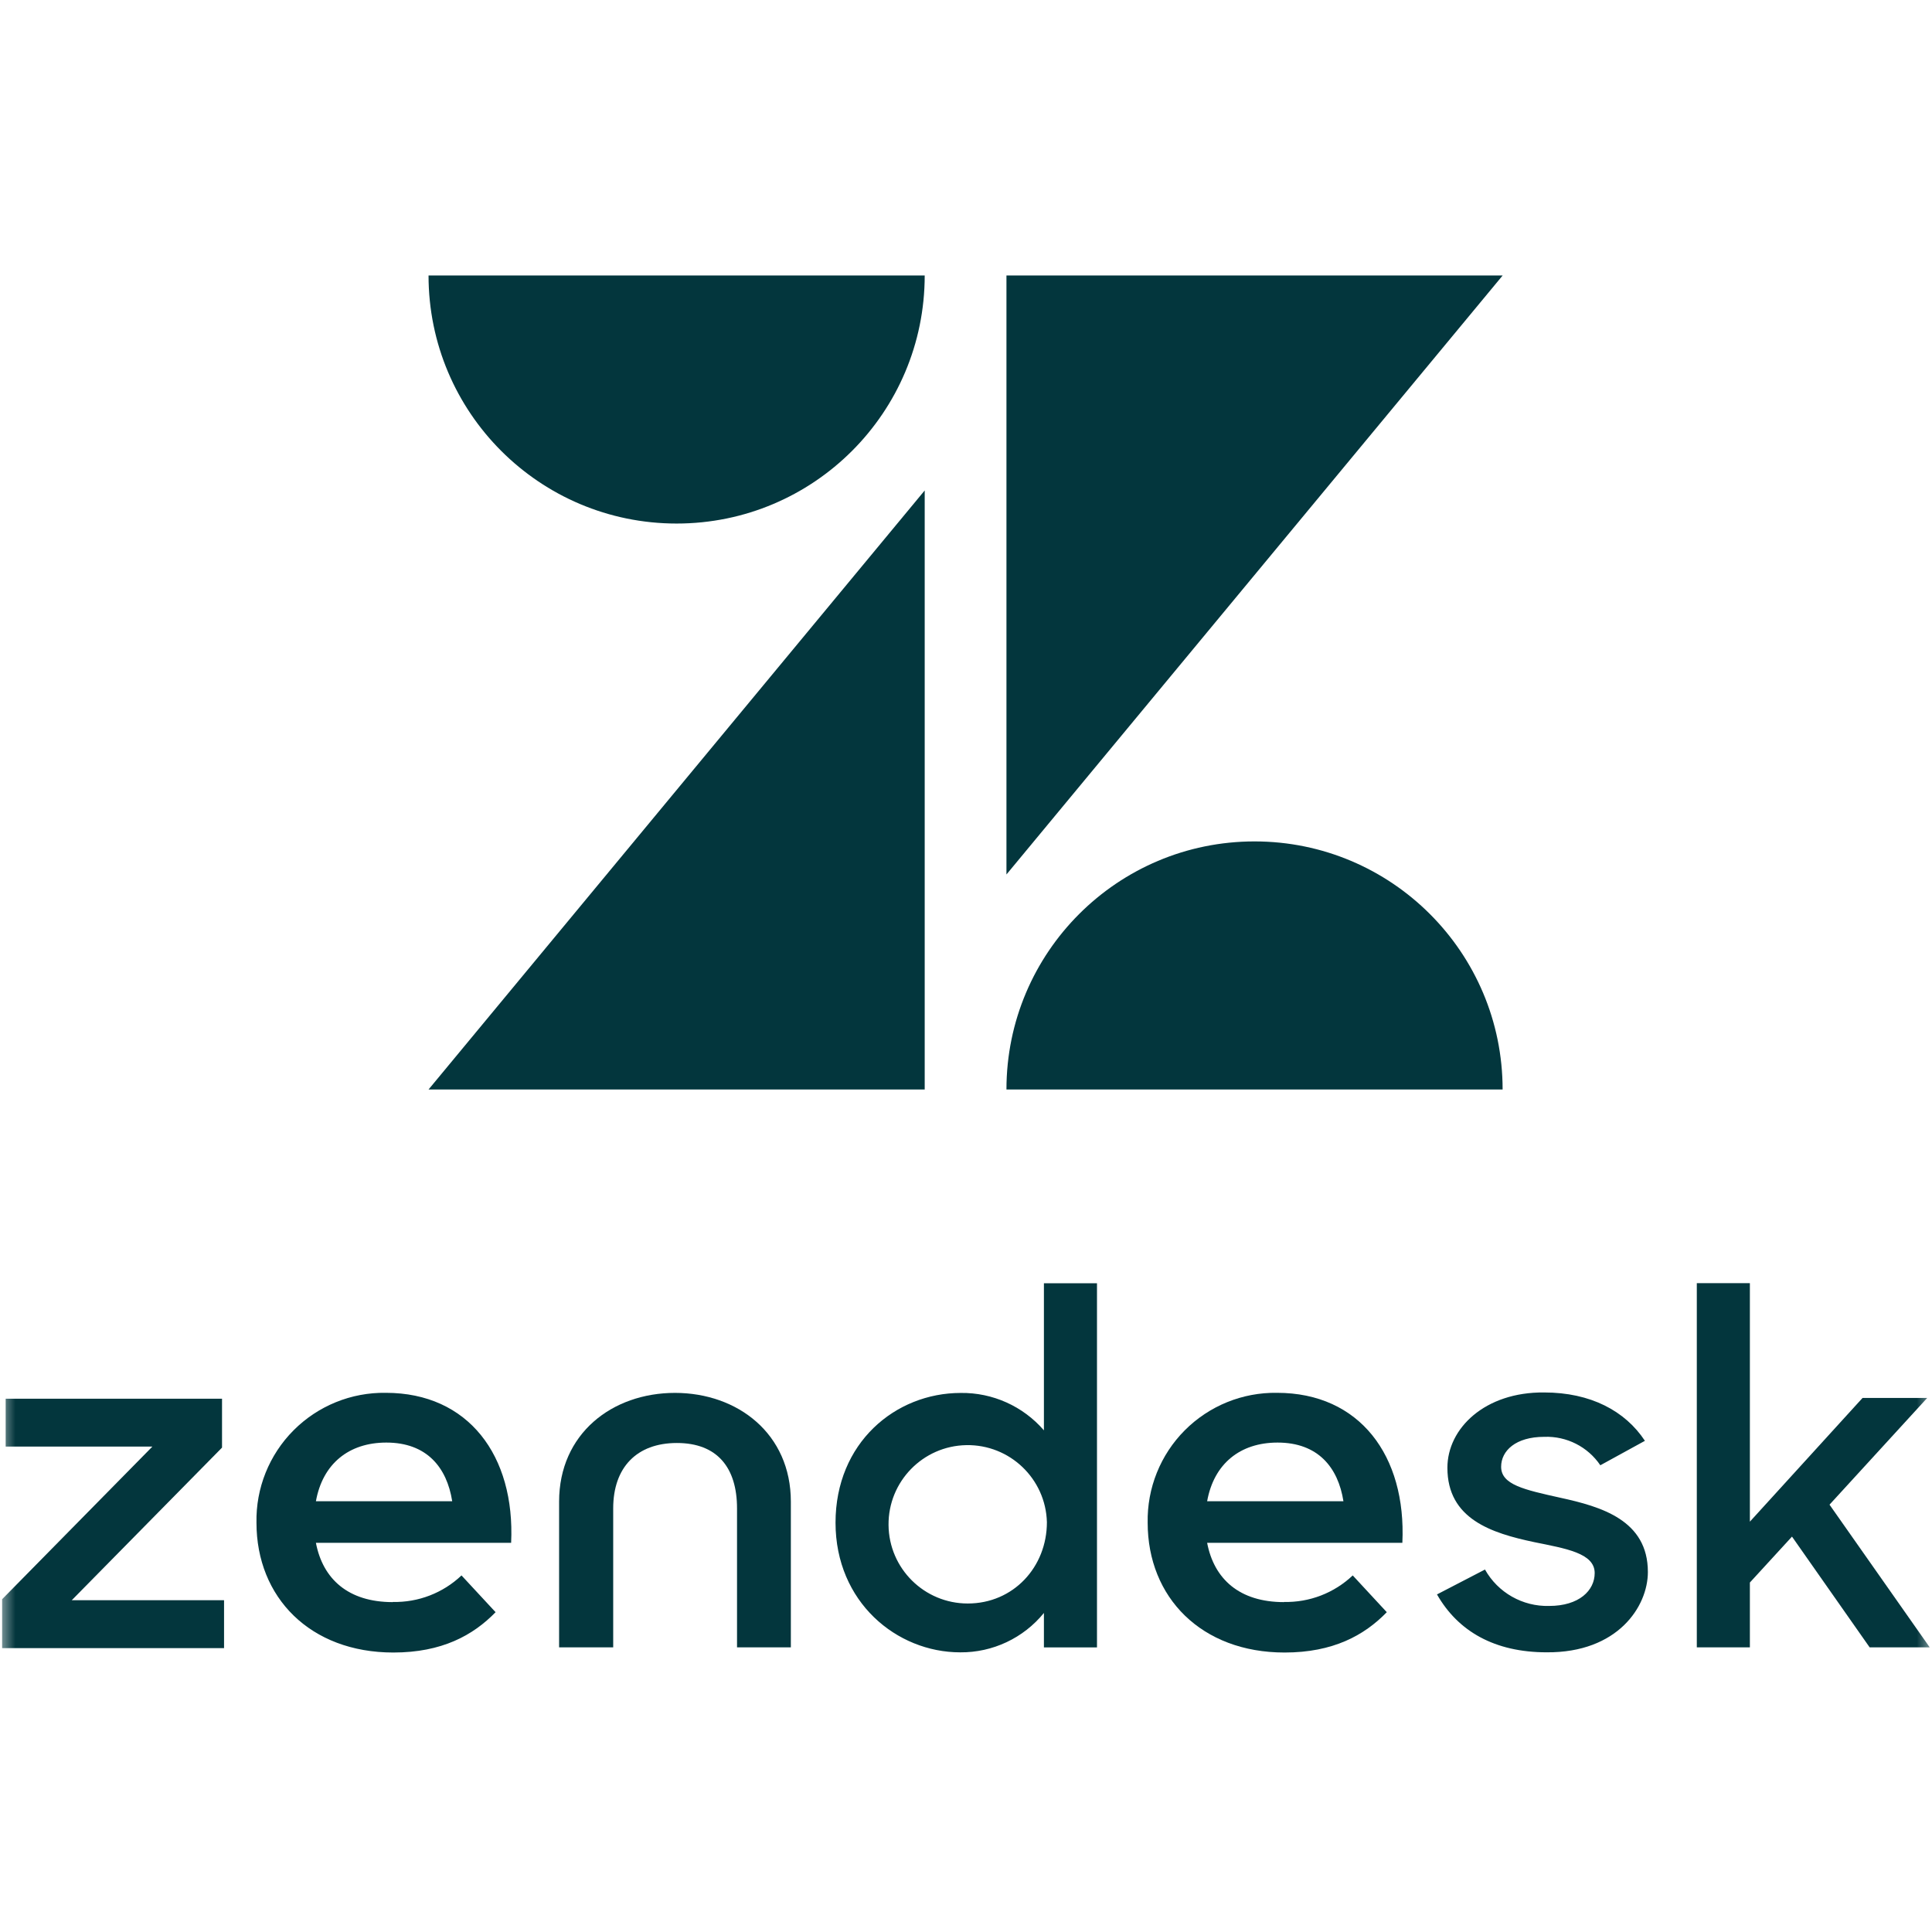 <svg xmlns="http://www.w3.org/2000/svg" xmlns:xlink="http://www.w3.org/1999/xlink" width="64" height="64" viewBox="0 0 64 64">
  <defs>
    <rect id="customer-impact-assessment-a" width="64" height="64" x="0" y="0" rx="6"/>
  </defs>
  <g fill="none" fill-rule="evenodd">
    <mask id="customer-impact-assessment-b" fill="#fff">
      <use xlink:href="#customer-impact-assessment-a"/>
    </mask>
    <g fill="#03363D" fill-rule="nonzero" mask="url(#customer-impact-assessment-b)">
      <g transform="translate(0 9)">
        <polygon points="30.632 7.247 30.632 27.091 14.196 27.091"/>
        <path d="M30.632.125C30.632 4.664 26.953 8.343 22.414 8.343 17.875 8.343 14.196 4.664 14.196.125L30.632.125 30.632.125zM33.34 27.091C33.34 22.552 37.019 18.873 41.558 18.873 46.096 18.873 49.776 22.552 49.776 27.091L33.34 27.091z"/>
        <polygon points="33.34 19.968 33.34 .125 49.778 .125"/>
        <path d="M42.534,44.067 C43.379,44.086 44.197,43.77 44.811,43.188 L45.939,44.406 C45.194,45.173 44.16,45.742 42.553,45.742 C39.798,45.742 38.018,43.916 38.018,41.442 C37.996,40.297 38.44,39.192 39.247,38.381 C40.055,37.57 41.158,37.121 42.303,37.139 C45.039,37.139 46.59,39.221 46.455,42.108 L39.988,42.108 C40.216,43.307 41.058,44.072 42.532,44.072 M44.503,40.731 C44.327,39.611 43.661,38.787 42.321,38.787 C41.078,38.787 40.211,39.49 39.988,40.731 L44.503,40.731 Z"/>
        <polygon points=".07 43.977 5.048 38.92 .188 38.92 .188 37.335 7.355 37.335 7.355 38.954 2.377 44.009 7.422 44.009 7.422 45.596 .07 45.596"/>
        <path d="M13.011 44.067C13.856 44.086 14.675 43.77 15.288 43.188L16.417 44.406C15.671 45.173 14.637 45.742 13.03 45.742 10.275 45.742 8.496 43.916 8.496 41.442 8.473 40.297 8.917 39.192 9.725 38.381 10.533 37.57 11.636 37.121 12.781 37.139 15.516 37.139 17.067 39.221 16.932 42.108L10.465 42.108C10.694 43.307 11.536 44.072 13.009 44.072M14.98 40.731C14.804 39.611 14.138 38.787 12.798 38.787 11.555 38.787 10.688 39.49 10.465 40.731L14.98 40.731 14.98 40.731zM27.678 41.44C27.678 38.803 29.653 37.143 31.826 37.143 32.882 37.129 33.891 37.583 34.581 38.382L34.581 33.509 36.339 33.509 36.339 45.572 34.581 45.572 34.581 44.431C33.904 45.264 32.884 45.744 31.81 45.736 29.7 45.736 27.678 44.067 27.678 41.44M34.68 41.424C34.641 39.985 33.45 38.846 32.01 38.872 30.571 38.898 29.421 40.079 29.434 41.518 29.447 42.958 30.618 44.118 32.058 44.118 33.568 44.118 34.68 42.912 34.68 41.424M47.599 43.819L49.192 42.993C49.621 43.758 50.439 44.222 51.316 44.199 52.311 44.199 52.826 43.687 52.826 43.109 52.826 42.447 51.865 42.298 50.818 42.084 49.412 41.786 47.947 41.322 47.947 39.622 47.947 38.316 49.19 37.109 51.149 37.127 52.691 37.127 53.837 37.739 54.49 38.729L53.013 39.539C52.598 38.925 51.895 38.569 51.154 38.597 50.208 38.597 49.727 39.059 49.727 39.589 49.727 40.183 50.49 40.348 51.685 40.614 53.046 40.911 54.588 41.357 54.588 43.075 54.588 44.215 53.593 45.751 51.237 45.735 49.512 45.735 48.301 45.041 47.603 43.819"/>
        <polygon points="59.362 41.902 57.967 43.423 57.967 45.57 56.209 45.57 56.209 33.507 57.967 33.507 57.967 41.407 61.7 37.308 63.842 37.308 60.605 40.844 63.924 45.57 61.934 45.57"/>
        <path d="M22.363,37.141 C20.273,37.141 18.521,38.497 18.521,40.744 L18.521,45.57 L20.313,45.57 L20.313,40.967 C20.313,39.611 21.092,38.801 22.423,38.801 C23.754,38.801 24.415,39.611 24.415,40.967 L24.415,45.57 L26.198,45.57 L26.198,40.744 C26.198,38.497 24.44,37.141 22.356,37.141"/>
      </g>
    </g>
  </g>
</svg>
